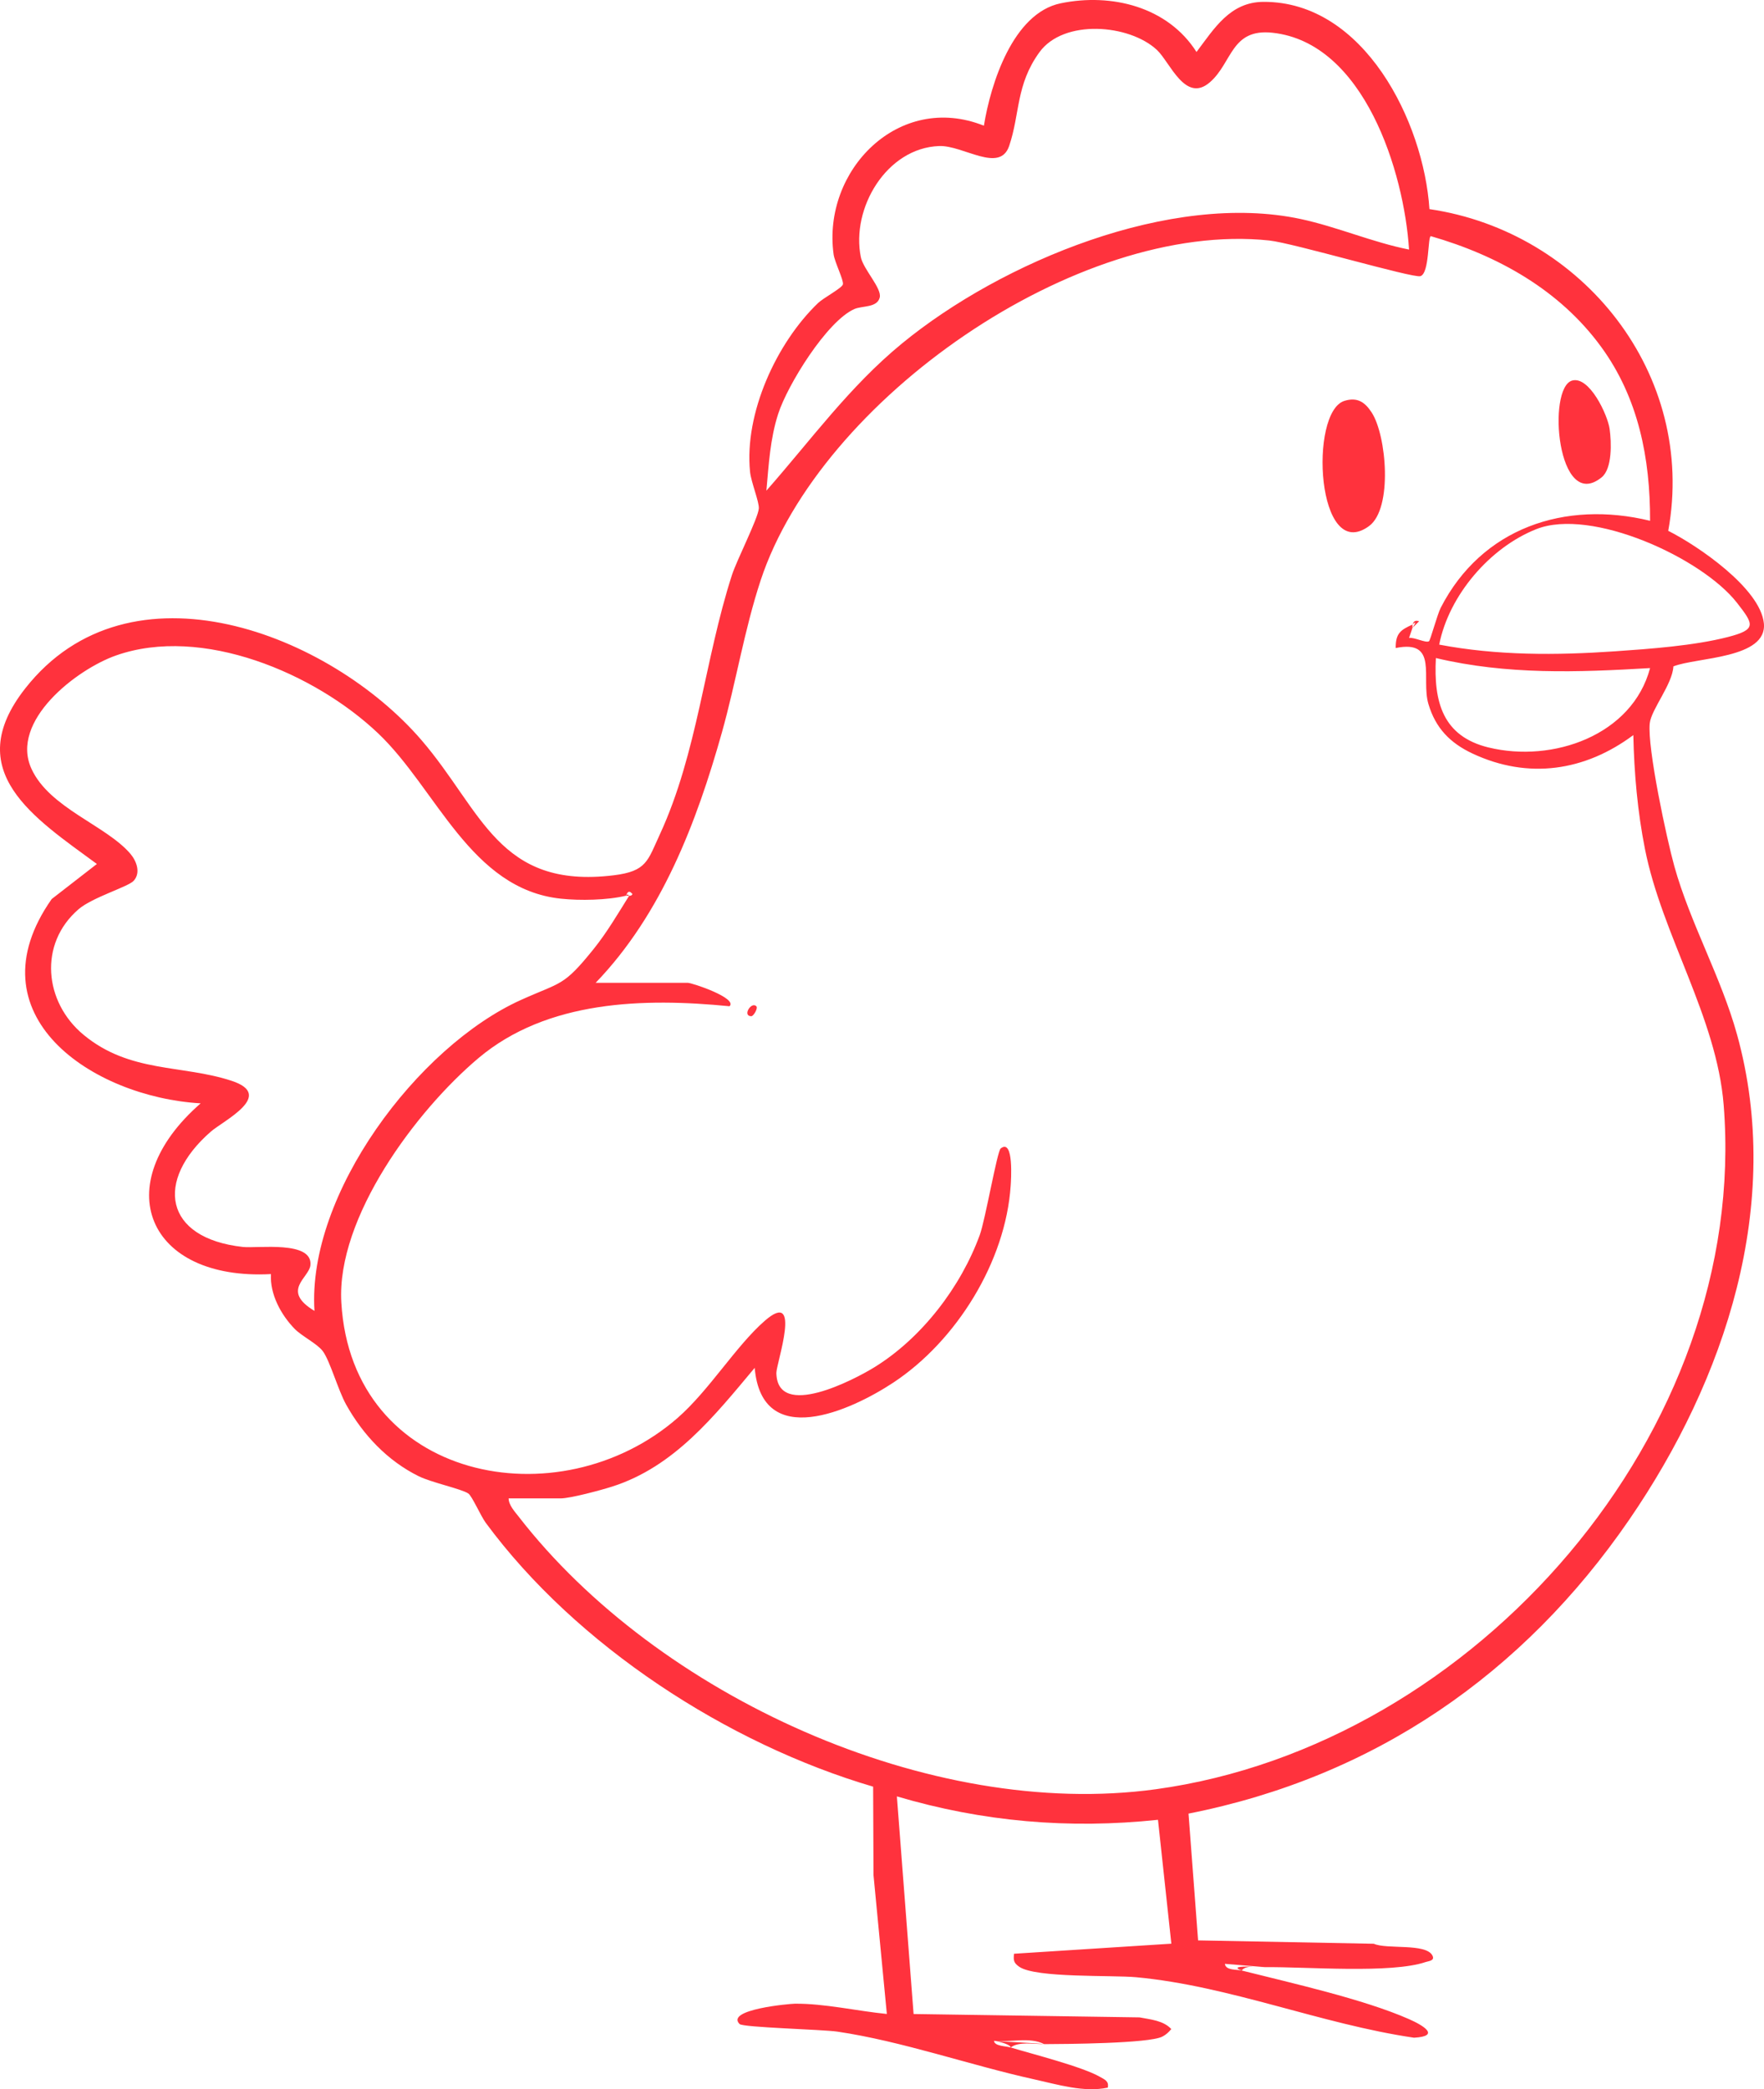 <svg viewBox="0 0 912.07 1080" xmlns="http://www.w3.org/2000/svg" data-name="Layer 1" id="Layer_1">
  <defs>
    <style>
      .cls-1 {
        fill: #ff323d;
      }
    </style>
  </defs>
  <path d="M865.26,344.47c11.88-4.74,48.66-3.88,46.74-22.31-1.88-18.06-34.2-40.11-49.44-47.75,14.72-80.85-44.13-154.65-123.47-166.31-2.96-45.06-33.77-107.38-85.83-107.14-17.33.08-25.46,13.84-34.61,25.91-14.85-23.35-43.89-30.58-70.2-25.17-24.72,5.08-36.23,41.64-39.73,63.28-44.06-17.57-83.63,23.19-77.71,66.48.55,4.05,5.32,13.45,4.82,15.55-.45,1.89-10.12,7.02-12.83,9.62-21.56,20.66-38.23,57.07-35.19,87.27.53,5.3,4.8,15.59,4.53,18.98-.42,5.2-11.37,26.6-13.89,34.39-14.21,44-17.79,91.87-37.28,134.07-6.33,13.72-6.79,19.05-23.86,21.14-59.66,7.28-68.06-33.48-99.37-69.86-47.33-54.98-150.84-95.57-204.9-26.73-33.67,42.87,4.8,67,37.05,90.74l-23.37,18.13c-42.13,60.06,21.02,102.35,77.03,105.61-48.47,42.26-27.57,91.68,36.34,88.26-.58,10.43,5.19,21.07,12.31,28.36,3.66,3.75,11.63,7.63,14.49,11.47,3.72,4.97,7.89,20.12,12.11,27.69,8.7,15.58,21.34,28.99,37.46,36.96,6.7,3.31,22.03,6.51,25.68,8.94,1.9,1.26,6.45,11.68,9.04,15.19,46.79,63.41,124.91,114.22,200.27,136.36l.19,45.68,6.9,71.83c-15.06-1.48-32.57-5.49-47.61-5.31-2.68.03-35.96,2.98-28.54,10.5,1.78,1.81,42.76,2.79,50.6,3.94,33.25,4.9,68.67,17.36,101.69,24.65,12.32,2.72,25.76,6.89,38.09,4.29.66-3.39-1.57-4.14-3.97-5.53-9.1-5.28-34.78-11.76-46.22-15.22-2.47-.75-8.4-.62-8.65-3.44,8.16.95,18.51-2.2,25.95,1.71,11.04-.05,53.94-.31,61.04-3.86,1.92-.96,3.35-2.3,4.69-3.93-4.07-4.44-10.78-4.95-16.43-6.04l-116.81-1.74-8.64-112.5c44.31,13.11,88.93,16.97,135,12.1l6.91,64.04-81.33,5.2c-.4,3.37-.17,4.8,2.74,6.77,8.65,5.85,47.88,4.21,60.4,5.37,48.37,4.48,95.5,24.21,143.68,31.27,13.84-.81,4.89-6.31-2.64-9.62-23.5-10.35-60.88-18.67-86.51-25.13-2.35-.59-8.29.08-8.65-3.44l20.76,1.71c21.27-.23,65.13,3.45,83.07-2.65,1.46-.5,4.9-.62,3.46-3.38-3.39-6.47-23.65-3.05-30.29-6.06l-90.86-1.74-4.95-65.54c95.98-18.95,173.01-72.07,227.9-151.99,49.62-72.24,79.9-163.2,55.73-250.67-8.2-29.66-24.18-57.54-32.42-87-3.95-14.13-14.07-61.29-12.73-73.96.76-7.15,11.74-20.19,12.22-29.41ZM898.13,311.65c8.68,11.14,10.29,13.78-4.76,17.66-17.4,4.48-40.3,6.13-58.39,7.38-30.35,2.09-60.86,2.24-90.85-3.46,5.03-25.48,26.19-50.17,50.2-59.69,28.39-11.26,85.59,14.75,103.8,38.11ZM402.38,213.89c4.79-14.88,25.15-47.84,39.34-54.12,4.12-1.82,11.81-.57,13.15-6.01,1.16-4.7-8.51-14.63-9.77-20.81-5.16-25.23,13.27-56.51,40.54-57.46,12.36-.43,31.29,14.29,36.15-.06,5.67-16.76,3.42-31.55,15.63-48.41,12.55-17.34,46.48-14.51,60.73-1.24,6.83,6.36,14.68,27.84,27.45,16.72,11.64-10.13,10.84-27.91,32.37-25.57,47.37,5.14,68.03,71.95,70.57,112.08-18.96-3.77-37.15-11.75-56.02-15.79-66.92-14.33-154.63,22.09-206.13,64.32-27.23,22.33-47.07,49.92-70.13,76.1,1.24-13.59,1.9-26.66,6.11-39.74ZM162.59,677.66c-17.5-10.55-2.73-17.07-2.09-23.62,1.26-12.88-27.33-8.61-34.93-9.44-40.91-4.51-45.58-34.28-16.64-59.55,6.63-5.79,33.59-18.86,10.8-26.34-25.75-8.45-52.58-3.92-76.57-23.81-20.32-16.85-23.33-46.96-2.54-64.88,7.2-6.2,25.72-11.58,28.53-14.73,3.7-4.13,1.47-10.15-1.71-13.9-12.49-14.69-41.89-23.63-51.19-44-11.25-24.65,23.27-51.36,43.76-58.56,44.48-15.63,102.76,9.16,135.5,40.26,30.3,28.78,47.74,80.56,94.52,85.48,9.87,1.04,23.95.8,33.54-1.52.06-.09.12-.13.17-.21.36-.65.89-2.58,2.39-1.55l.89.89c-.64,1.21-1.67.78-1.72.87-5.86,9.35-11.4,18.88-18.35,27.52-15.76,19.59-16.6,16.87-37.66,26.38-53.27,24.05-110.53,100.2-106.7,160.71ZM891.22,571.25c13.39,168.76-128.51,331.02-293.57,353.68-117.01,16.06-257.79-48.44-329.43-140.86-2.06-2.65-5.2-6-5.24-9.48h26.83c5.13,0,21.04-4.3,26.76-6.13,32.11-10.26,52.88-36.57,73.64-61.36,3.67,42.87,49.4,22.33,71.67,7.63,32.64-21.56,58.15-62.58,60.7-101.99.13-2.06,1.77-24.54-5.19-19.04-1.8,1.42-7.96,36.89-10.77,44.61-9.78,26.92-29.98,53.32-54.45,68.44-10.42,6.44-50.29,27.33-50.76,2.99-.09-4.74,13.68-44.14-6.05-26.91-14.89,13.01-28.72,35.95-45.02,50.17-61.26,53.41-168.49,32.56-173.86-59.68-2.56-43.93,38.68-99.2,70.9-126.34,35.55-29.95,85.6-31.17,129.82-26.81,4.34-4.15-19.31-12.11-21.62-12.11h-47.6c34.1-35.43,52.14-82.74,65.28-129.43,7.3-25.96,11.57-52.97,20.03-78.62,30.81-93.42,163.47-186.22,262.96-175.69,12.4,1.31,74.32,19.6,78.16,18.44,4.76-1.44,3.74-20.72,5.42-20.67,34.61,9.98,66.63,27.82,88.09,57.29,19.21,26.37,25.35,57.57,25.24,89.84-44.1-10.73-87.05,3.73-108.23,44.94-1.79,3.48-5.34,16.78-6.08,17.32-1.49,1.08-7.75-2.17-10.3-1.7l1.74-5.17v-1.73c-5.99,2.7-8.76,4.48-8.64,12.11,22.32-4.5,12.95,15.58,16.91,28.95,3.71,12.53,11.3,20.22,22.84,25.62,28.77,13.48,58.11,9.08,83.1-9.56.43,19.66,2.19,39.63,6.02,58.9,8.82,44.49,37.1,86.98,40.7,132.37ZM769.71,386.42c-23.77-5.78-28.5-23.55-27.29-46.25,36.75,8.72,73.32,7.41,110.75,5.19-9.25,34.8-50.37,49.1-83.46,41.05Z" class="cls-1"></path>
  <path d="M515.16,1055.23c1.81.24,7.22,1.65,7.44,3.19,3.98-3.16,11.88-1.71,17.31-1.73-3.75-.49-26.05-1.63-24.74-1.46Z" class="cls-1"></path>
  <path d="M654.13,1016.88c-1.37-.07-2.61-.13-3.78-.17,1.35.08,2.66.19,3.78.17Z" class="cls-1"></path>
  <path d="M647.99,1016.63c-8.22-.21-10.22.45-5.97,1.98,1.26-1.6,3.54-1.98,5.97-1.98Z" class="cls-1"></path>
  <path d="M730.29,322.86c1.93-1.76,1.93-1.19,0,1.73l3.46-3.44c-3.2-.97-3,1.51-3.46,1.71Z" class="cls-1"></path>
  <path d="M323.74,462.84c-.06.11-.12.19-.17.21h1.73c-.56-.75-1.08-.8-1.56-.21Z" class="cls-1"></path>
  <path d="M695.15,207.22c-18.51,5.72-14.39,84.74,12.76,64.69,12.28-9.07,9.01-46.84,1.32-58.66-3.48-5.35-7.4-8.09-14.08-6.03Z" class="cls-1"></path>
  <path d="M828.13,246.75c5.58-4.53,5.06-18.22,4.12-24.99-1.02-7.38-10.52-27.55-19.4-25.02-13.08,3.72-7.66,68.63,15.28,50.01Z" class="cls-1"></path>
  <path d="M388.47,525.32c1.15,0,3.58-4.16,2.59-5.15-2.62-2.62-7.38,5.15-2.59,5.15Z" class="cls-1"></path>
</svg>